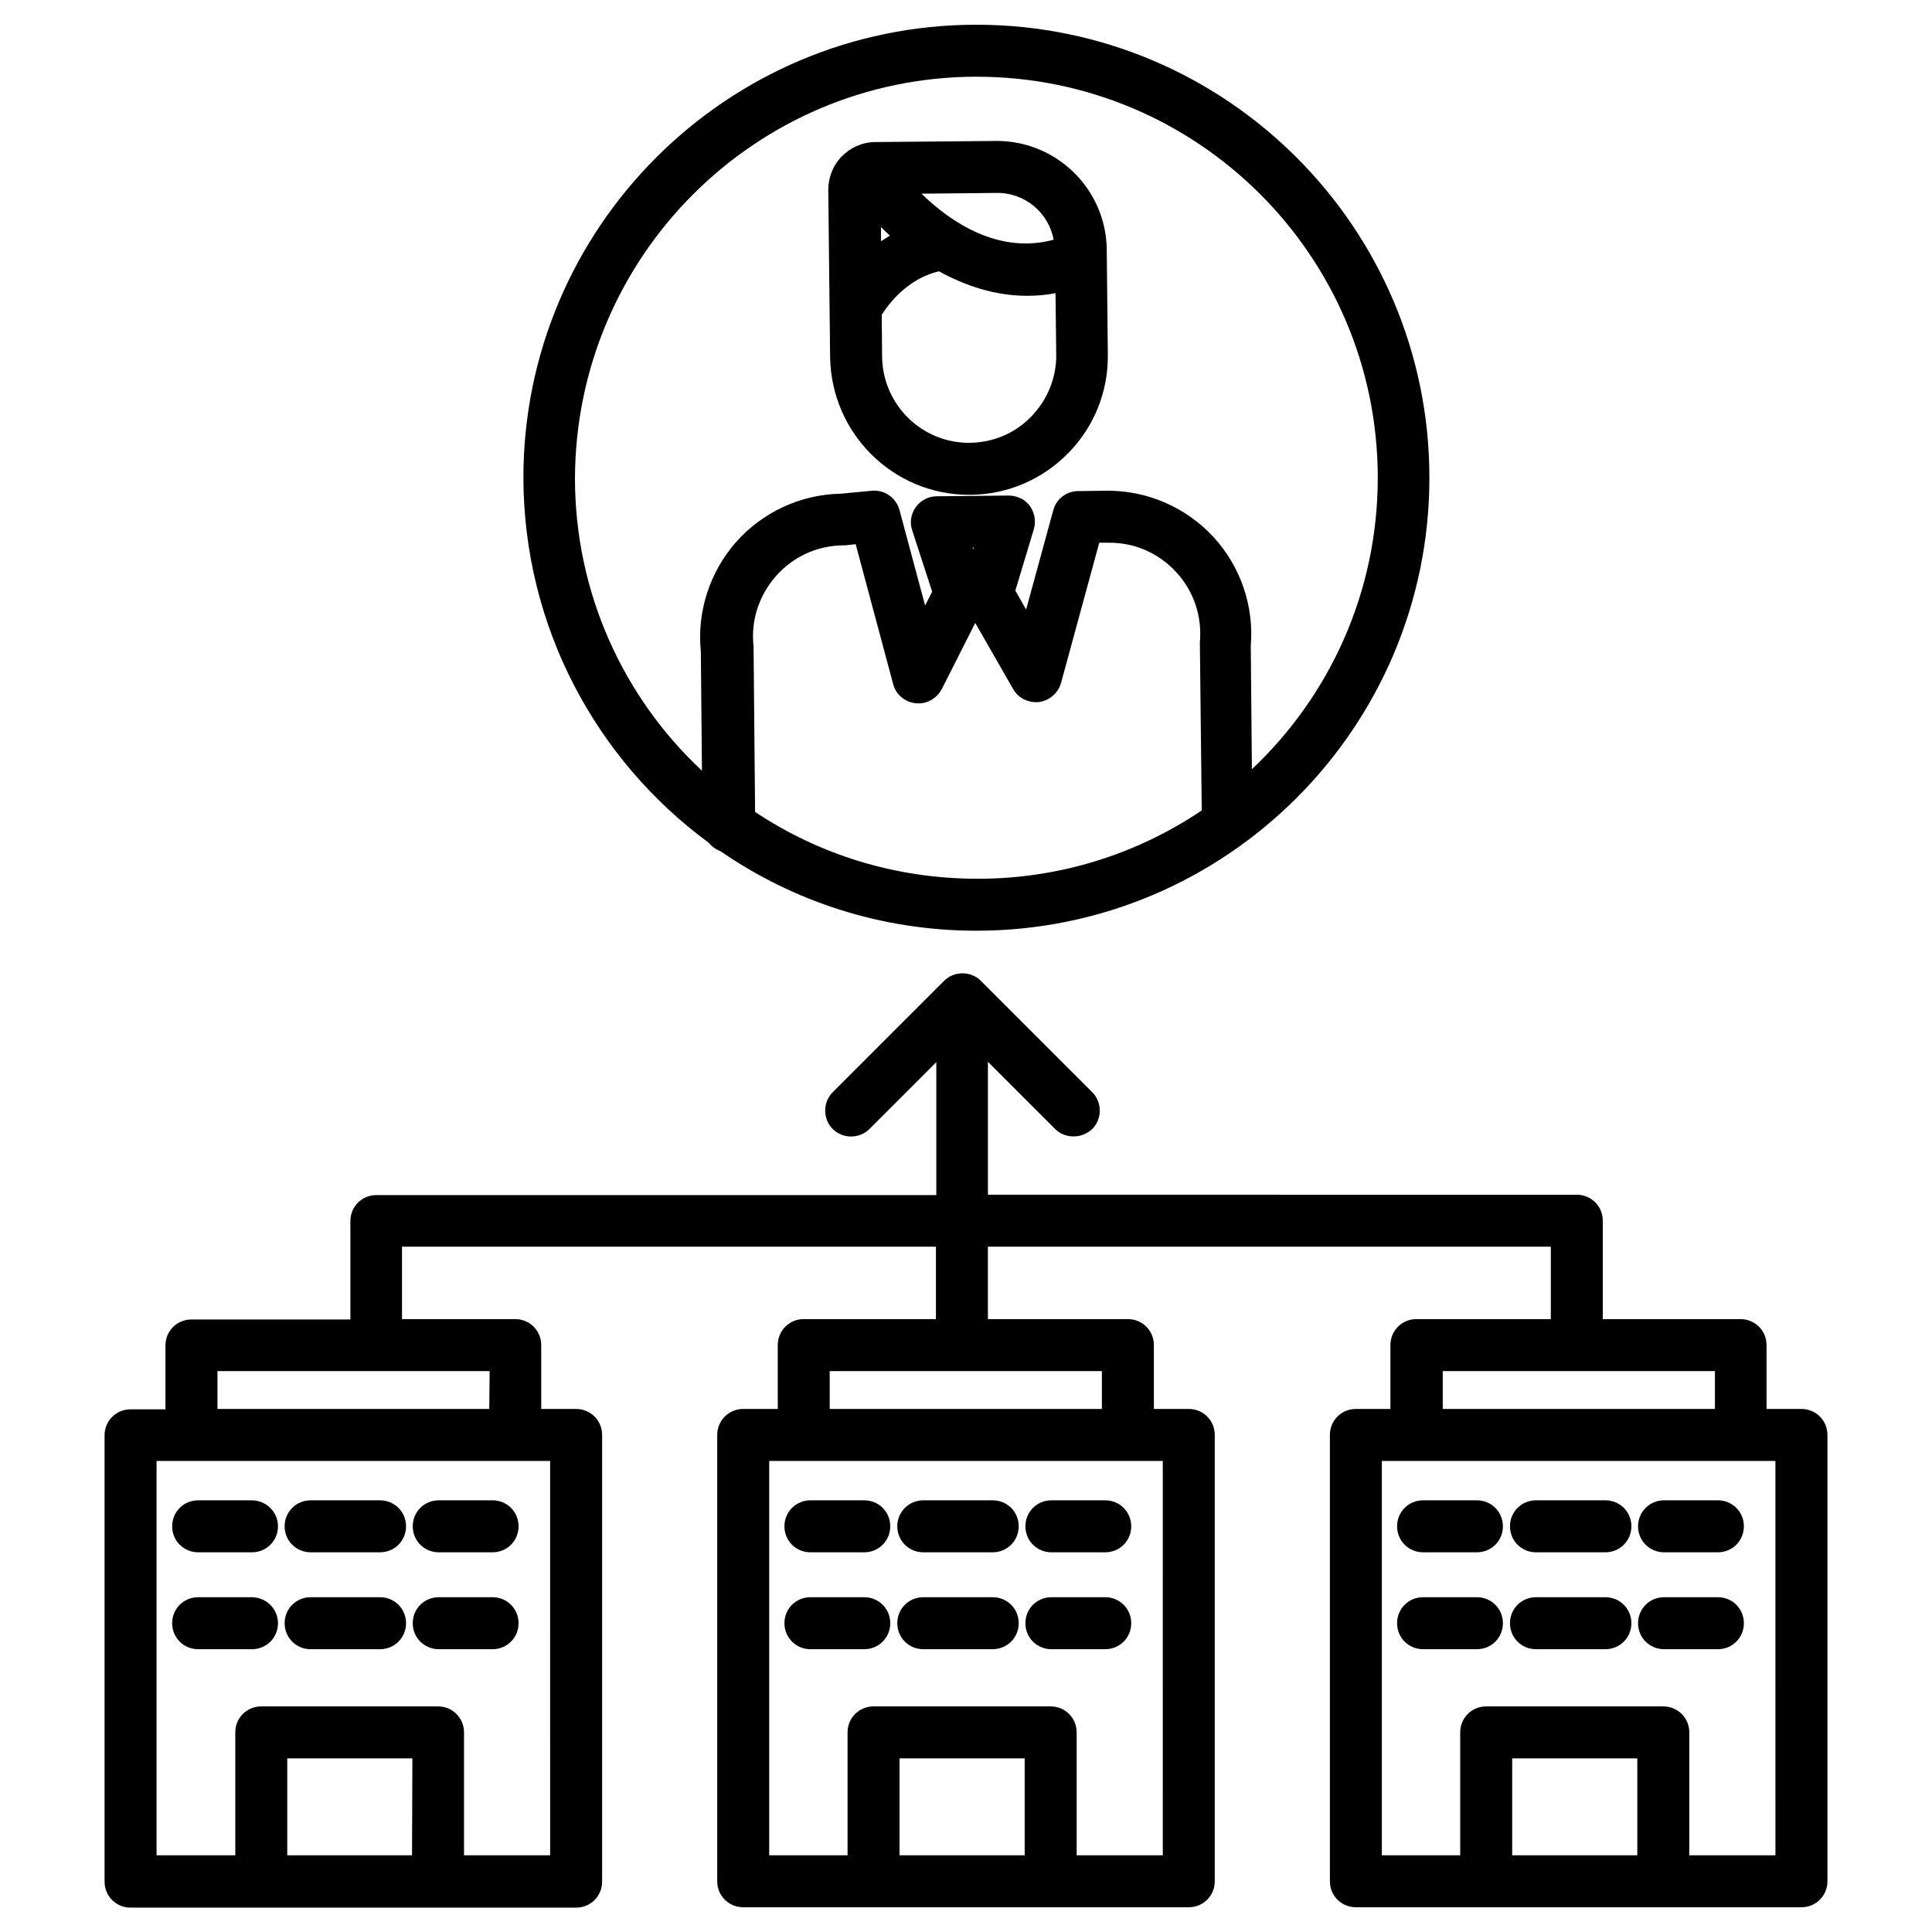 <?xml version="1.0" encoding="UTF-8"?>
<!-- Uploaded to: ICON Repo, www.iconrepo.com, Generator: ICON Repo Mixer Tools -->
<svg fill="#000000" width="800px" height="800px" version="1.1" viewBox="144 144 512 512" xmlns="http://www.w3.org/2000/svg">
 <g>
  <path d="m331.81 367.33c0.789 0.984 1.871 1.77 3.148 2.262 19.285 13.285 42.605 21.059 67.797 21.059 66.223 0 120.05-53.824 120.05-120.05 0-66.223-53.824-120.05-120.05-120.05s-120.05 53.824-120.05 120.05c0.098 39.656 19.383 74.883 49.102 96.727zm12.297-8.164-0.395-43.098v-0.688c-0.789-6.887 1.379-13.48 5.902-18.695 4.625-5.215 10.922-8.07 17.809-8.168h0.59l2.754-0.297 9.938 37.098c0.688 2.656 2.953 4.625 5.707 5.019 2.754 0.395 5.41-0.887 6.887-3.246 0.098-0.195 0.195-0.297 0.297-0.492l8.855-17.516 10.035 17.516c1.379 2.461 4.133 3.738 6.887 3.445 2.754-0.395 5.019-2.363 5.805-5.019l10.137-37.195h2.363c6.887-0.098 13.285 2.656 18.008 7.773 4.723 5.117 6.887 11.711 6.297 18.598v0.688l0.492 43.887c-16.926 11.414-37.391 18.105-59.336 18.105-22.031-0.004-42.203-6.5-59.031-17.715zm57.664-70.062h0.297l-0.195 0.492zm1.082-124.77c58.648 0 106.27 47.625 106.27 106.27 0 30.406-12.793 57.859-33.359 77.246l-0.297-32.766c0.887-10.527-2.754-21.059-9.938-28.832-7.281-7.871-17.613-12.301-28.242-12.203l-7.578 0.098c-3.051 0-5.805 2.066-6.594 5.117l-7.184 26.273-2.856-5.019 4.922-16.336c0.59-2.066 0.195-4.328-1.082-6.102-1.277-1.77-3.445-2.754-5.609-2.754l-19.09 0.195c-2.164 0-4.231 1.082-5.512 2.856-1.277 1.77-1.672 4.035-0.984 6.102l5.312 16.336-1.871 3.641-6.789-25.289c-0.887-3.246-3.938-5.41-7.281-5.117l-8.266 0.789c-10.629 0.195-20.664 4.82-27.75 12.793-6.988 7.969-10.43 18.5-9.348 29.027l0.297 31.586c-20.762-19.387-33.652-47.035-33.652-77.539 0.203-58.746 47.832-106.38 106.48-106.38z"/>
  <path d="m400.79 275.13h0.395c9.84-0.098 18.992-4.035 25.879-11.02 6.887-6.988 10.629-16.336 10.527-26.074l-0.293-27.949c-0.195-15.941-13.285-28.832-29.324-28.734l-31.98 0.297c-3.344 0-6.496 1.379-8.855 3.738-2.363 2.363-3.641 5.609-3.641 8.953l0.492 44.281c0.293 20.27 16.727 36.508 36.801 36.508zm-23.32-70.945c0.789 0.789 1.574 1.477 2.363 2.262-0.789 0.492-1.574 0.984-2.363 1.477zm39.754 50.281c-4.328 4.43-10.035 6.789-16.234 6.887h-0.195c-12.594 0-22.828-10.137-23.027-22.73l-0.098-11.219c1.969-3.051 6.887-9.543 15.152-11.512 6.988 3.836 14.859 6.496 23.32 6.496 2.461 0 5.019-0.195 7.578-0.688l0.195 16.531c0 6-2.363 11.805-6.691 16.234zm-9.055-59.336c7.477-0.098 13.777 5.312 15.055 12.398-14.562 3.938-27.258-4.625-35.031-12.203z"/>
  <path d="m210.68 541.6h-14.168c-3.836 0-6.887 3.051-6.887 6.887s3.051 6.887 6.887 6.887h14.27c3.836 0 6.887-3.051 6.887-6.887s-3.148-6.887-6.988-6.887z"/>
  <path d="m274.54 541.6h-14.27c-3.836 0-6.887 3.051-6.887 6.887s3.051 6.887 6.887 6.887h14.27c3.836 0 6.887-3.051 6.887-6.887s-3.051-6.887-6.887-6.887z"/>
  <path d="m244.72 541.6h-18.402c-3.836 0-6.887 3.051-6.887 6.887s3.051 6.887 6.887 6.887h18.402c3.836 0 6.887-3.051 6.887-6.887s-3.051-6.887-6.887-6.887z"/>
  <path d="m210.68 567.28h-14.168c-3.836 0-6.887 3.051-6.887 6.887 0 3.836 3.051 6.887 6.887 6.887h14.27c3.836 0 6.887-3.051 6.887-6.887 0-3.836-3.148-6.887-6.988-6.887z"/>
  <path d="m274.54 567.28h-14.27c-3.836 0-6.887 3.051-6.887 6.887 0 3.836 3.051 6.887 6.887 6.887h14.27c3.836 0 6.887-3.051 6.887-6.887 0-3.836-3.051-6.887-6.887-6.887z"/>
  <path d="m244.72 567.28h-18.402c-3.836 0-6.887 3.051-6.887 6.887 0 3.836 3.051 6.887 6.887 6.887h18.402c3.836 0 6.887-3.051 6.887-6.887 0-3.836-3.051-6.887-6.887-6.887z"/>
  <path d="m373.04 541.6h-14.27c-3.836 0-6.887 3.051-6.887 6.887s3.051 6.887 6.887 6.887h14.27c3.836 0 6.887-3.051 6.887-6.887 0.004-3.836-3.047-6.887-6.887-6.887z"/>
  <path d="m436.9 541.6h-14.27c-3.836 0-6.887 3.051-6.887 6.887s3.051 6.887 6.887 6.887h14.27c3.836 0 6.887-3.051 6.887-6.887s-3.051-6.887-6.887-6.887z"/>
  <path d="m407.08 541.6h-18.402c-3.836 0-6.887 3.051-6.887 6.887s3.051 6.887 6.887 6.887h18.402c3.836 0 6.887-3.051 6.887-6.887 0.004-3.836-3.047-6.887-6.887-6.887z"/>
  <path d="m373.04 567.28h-14.27c-3.836 0-6.887 3.051-6.887 6.887 0 3.836 3.051 6.887 6.887 6.887h14.27c3.836 0 6.887-3.051 6.887-6.887 0.004-3.836-3.047-6.887-6.887-6.887z"/>
  <path d="m436.9 567.28h-14.27c-3.836 0-6.887 3.051-6.887 6.887 0 3.836 3.051 6.887 6.887 6.887h14.27c3.836 0 6.887-3.051 6.887-6.887 0-3.836-3.051-6.887-6.887-6.887z"/>
  <path d="m407.08 567.28h-18.402c-3.836 0-6.887 3.051-6.887 6.887 0 3.836 3.051 6.887 6.887 6.887h18.402c3.836 0 6.887-3.051 6.887-6.887 0.004-3.836-3.047-6.887-6.887-6.887z"/>
  <path d="m621.4 517.39h-9.25v-16.926c0-3.836-3.051-6.887-6.887-6.887h-36.508v-26.074c0-3.836-3.051-6.887-6.887-6.887l-156.06-0.004v-35.227l17.809 17.809c1.379 1.379 3.148 1.969 4.922 1.969 1.77 0 3.543-0.688 4.922-1.969 2.656-2.656 2.656-7.086 0-9.742l-29.52-29.52c-2.656-2.656-7.086-2.656-9.742 0l-29.52 29.52c-2.656 2.656-2.656 7.086 0 9.742s7.086 2.656 9.742 0l17.711-17.711v35.227h-148.39c-3.836 0-6.887 3.051-6.887 6.887v26.074l-42.117 0.004c-3.836 0-6.887 3.051-6.887 6.887v16.926h-9.25c-3.836 0-6.887 3.051-6.887 6.887v118.28c0 3.836 3.051 6.887 6.887 6.887h118.08c3.836 0 6.887-3.051 6.887-6.887v-118.38c0-3.836-3.051-6.887-6.887-6.887h-9.25v-16.926c0-3.836-3.051-6.887-6.887-6.887h-30.012v-19.188h141.5v19.188h-35.031c-3.836 0-6.887 3.051-6.887 6.887v16.926h-9.156c-3.836 0-6.887 3.051-6.887 6.887v118.28c0 3.836 3.051 6.887 6.887 6.887h118.08c3.836 0 6.887-3.051 6.887-6.887v-118.28c0-3.836-3.051-6.887-6.887-6.887h-9.25v-16.926c0-3.836-3.051-6.887-6.887-6.887h-37.098v-19.188h149.18v19.188h-35.621c-3.836 0-6.887 3.051-6.887 6.887v16.926h-9.152c-3.836 0-6.887 3.051-6.887 6.887v118.28c0 3.836 3.051 6.887 6.887 6.887h118.08c3.836 0 6.887-3.051 6.887-6.887v-118.28c0-3.836-3.051-6.887-6.891-6.887zm-368.21 118.28h-33.062v-25.684h33.16zm36.605 0h-22.828v-32.57c0-3.836-3.051-6.887-6.887-6.887l-46.84-0.004c-3.836 0-6.887 3.051-6.887 6.887v32.57l-20.863 0.004v-104.5h104.3zm-16.137-118.28h-72.027v-10.035h72.129zm141.89 118.28h-33.16v-25.684h33.16zm36.605 0h-22.828v-32.57c0-3.836-3.051-6.887-6.887-6.887h-46.938c-3.836 0-6.887 3.051-6.887 6.887v32.57h-20.766v-104.5h104.3zm-16.141-118.28h-72.129v-10.035h72.129zm90.332-10.039h72.129v10.035h-72.129zm51.562 128.32h-33.16v-25.684h33.16zm36.605 0h-22.828v-32.57c0-3.836-3.051-6.887-6.887-6.887h-46.938c-3.836 0-6.887 3.051-6.887 6.887v32.57h-20.766v-104.5h104.3z"/>
  <path d="m535.4 541.6h-14.27c-3.836 0-6.887 3.051-6.887 6.887s3.051 6.887 6.887 6.887h14.27c3.836 0 6.887-3.051 6.887-6.887s-3.051-6.887-6.887-6.887z"/>
  <path d="m599.26 541.6h-14.27c-3.836 0-6.887 3.051-6.887 6.887s3.051 6.887 6.887 6.887h14.27c3.836 0 6.887-3.051 6.887-6.887 0.004-3.836-3.047-6.887-6.887-6.887z"/>
  <path d="m569.45 541.6h-18.402c-3.836 0-6.887 3.051-6.887 6.887s3.051 6.887 6.887 6.887h18.402c3.836 0 6.887-3.051 6.887-6.887s-3.051-6.887-6.887-6.887z"/>
  <path d="m535.4 567.28h-14.27c-3.836 0-6.887 3.051-6.887 6.887 0 3.836 3.051 6.887 6.887 6.887h14.27c3.836 0 6.887-3.051 6.887-6.887 0-3.836-3.051-6.887-6.887-6.887z"/>
  <path d="m599.26 567.28h-14.27c-3.836 0-6.887 3.051-6.887 6.887 0 3.836 3.051 6.887 6.887 6.887h14.27c3.836 0 6.887-3.051 6.887-6.887 0.004-3.836-3.047-6.887-6.887-6.887z"/>
  <path d="m569.45 567.28h-18.402c-3.836 0-6.887 3.051-6.887 6.887 0 3.836 3.051 6.887 6.887 6.887h18.402c3.836 0 6.887-3.051 6.887-6.887 0-3.836-3.051-6.887-6.887-6.887z"/>
 </g>
</svg>